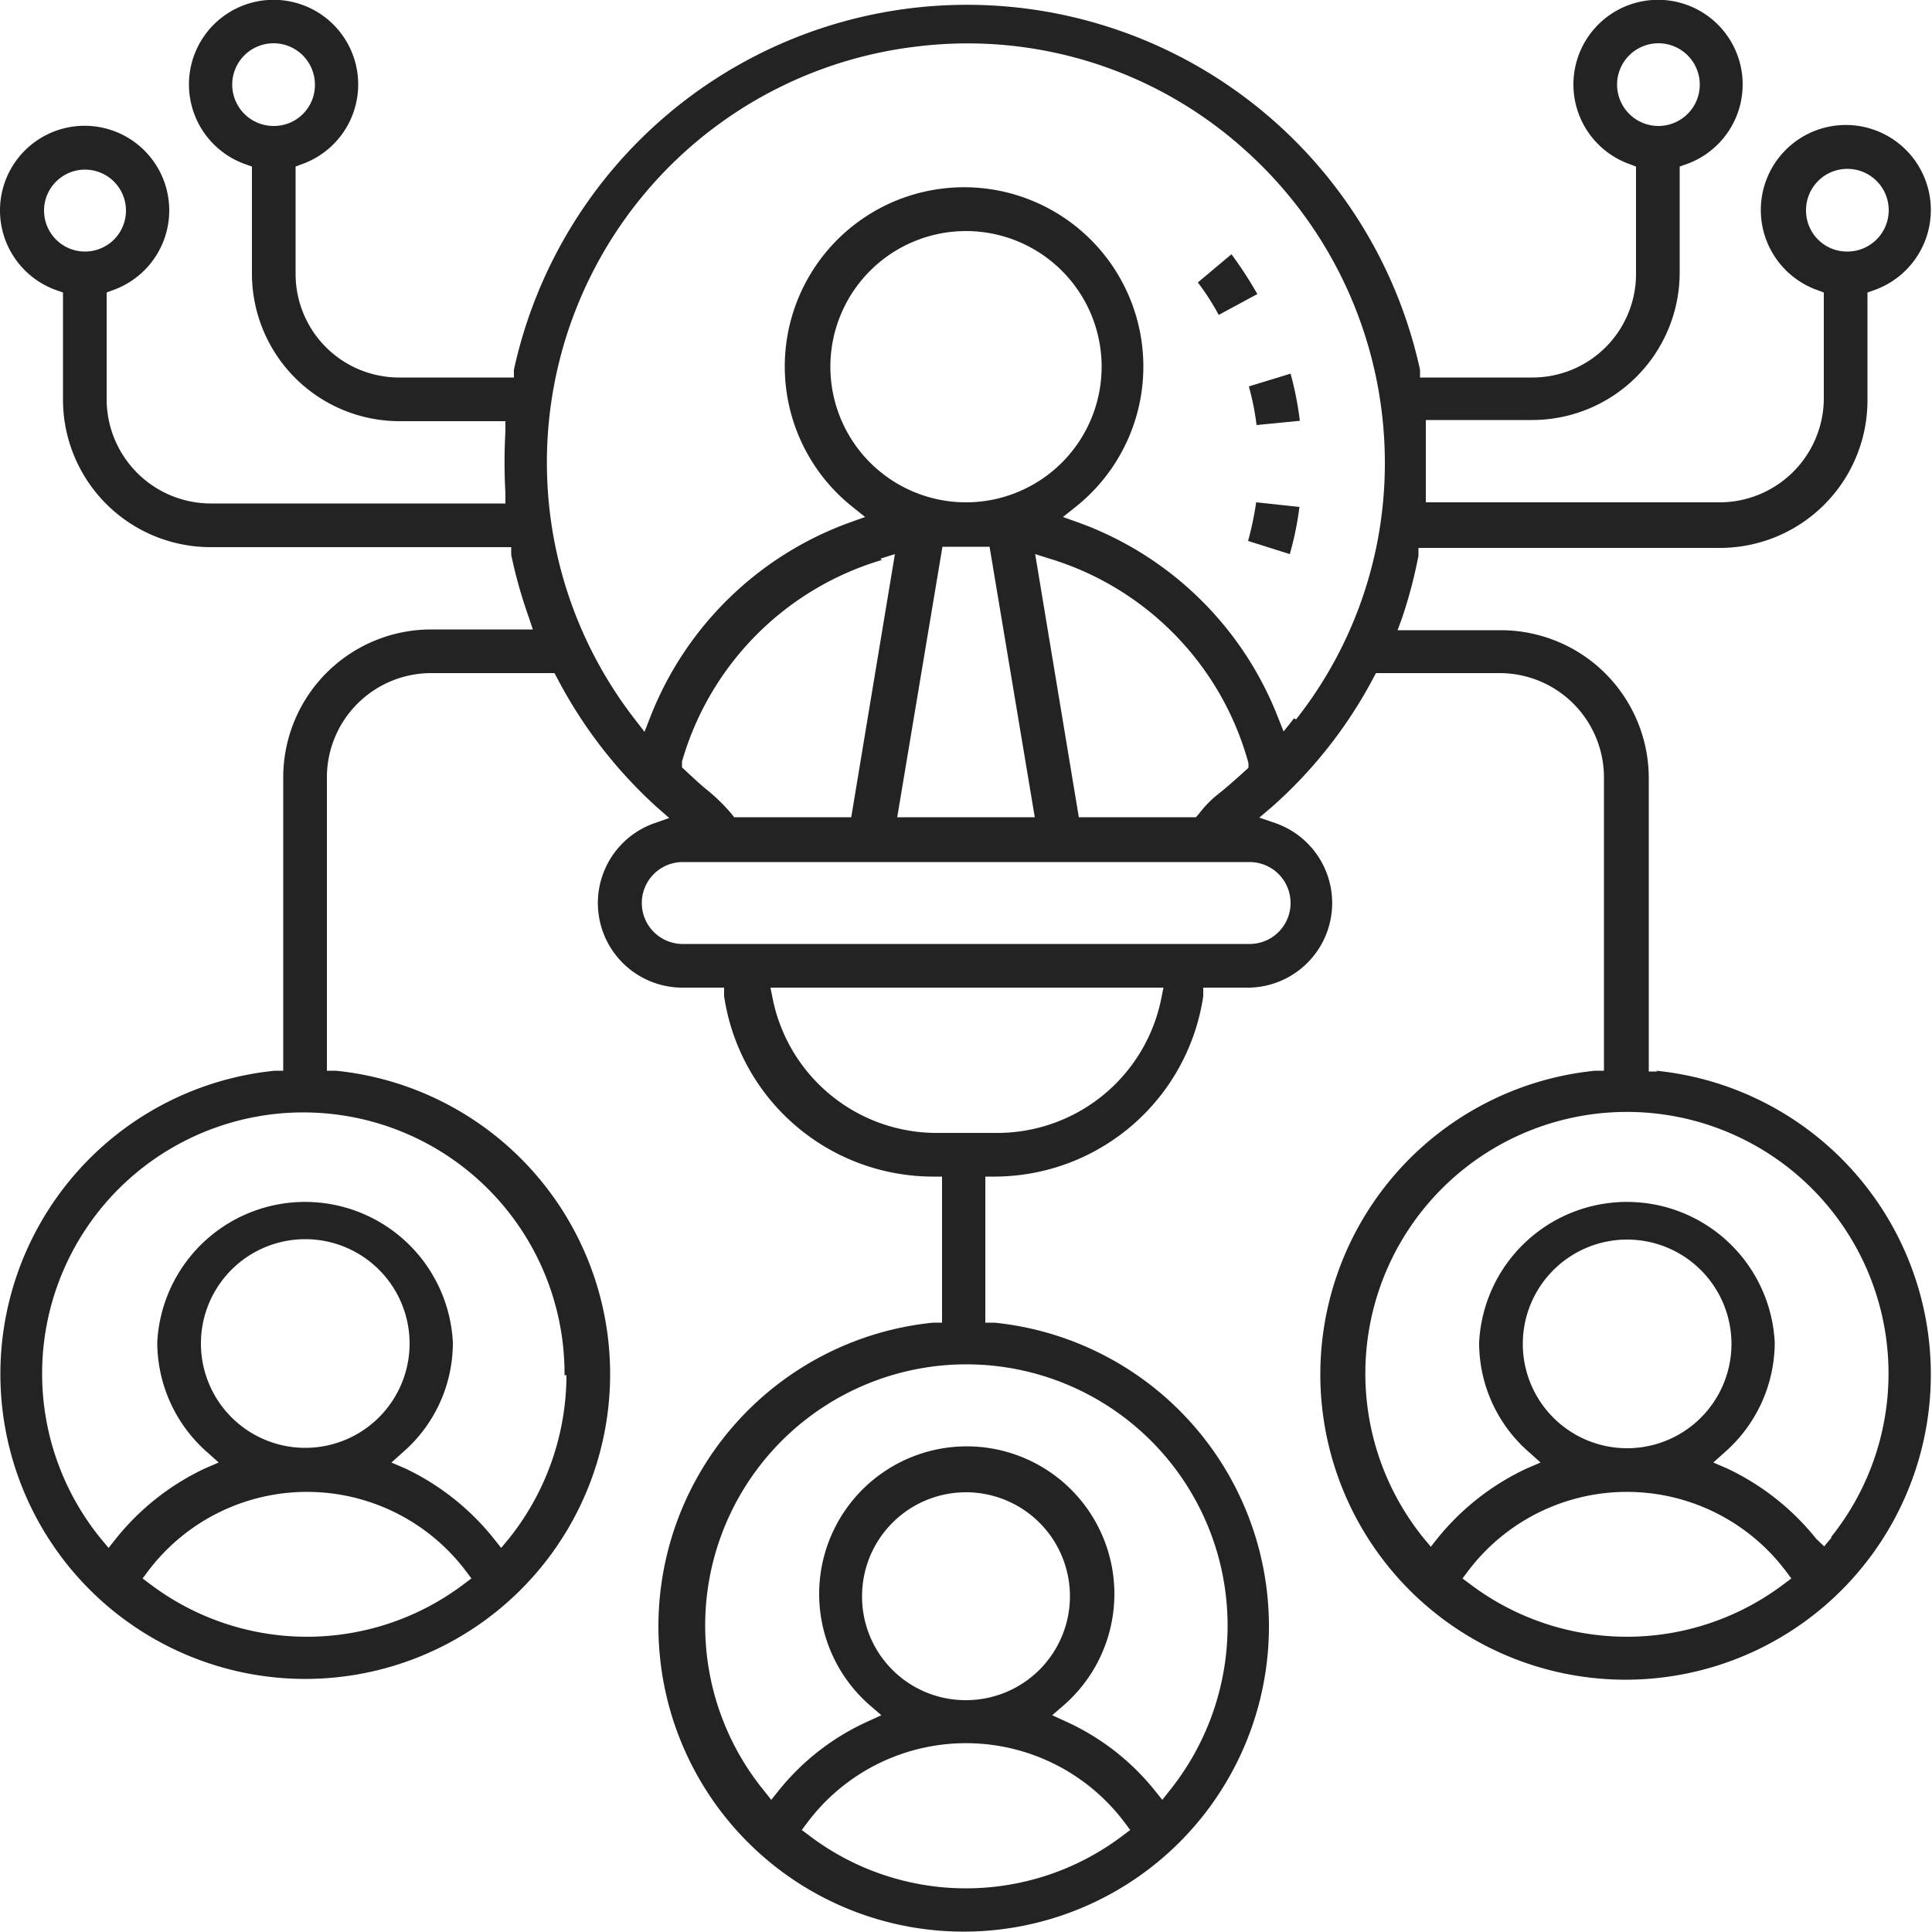 <svg id="Layer_1" data-name="Layer 1" xmlns="http://www.w3.org/2000/svg" viewBox="0 0 50 50"><defs><style>.cls-1{fill:#232323;}</style></defs><path class="cls-1" d="M42.89,27.73l-.22,0v-7.6a3.83,3.83,0,0,0-3.82-3.82H36.17l.12-.33a12.26,12.26,0,0,0,.42-1.6l0-.2h7.8a3.82,3.82,0,0,0,3.82-3.82V7.57l.17-.06a2.2,2.2,0,1,0-1.46,0l.16.06v2.77A2.7,2.7,0,0,1,44.55,13H36.9l0-.48c0-.19,0-.39,0-.58s0-.41,0-.61l0-.46h2.75a3.82,3.82,0,0,0,3.82-3.82V4.31l.17-.06a2.19,2.19,0,1,0-1.46,0l.16.06V7.08a2.68,2.68,0,0,1-2.69,2.69h-2.9l0-.2a12,12,0,0,0-23.45,0l0,.2H10.34A2.68,2.68,0,0,1,7.65,7.08V4.31l.16-.06a2.19,2.19,0,1,0-1.46,0l.17.06V7.08a3.82,3.82,0,0,0,3.82,3.82h2.74l0,.27a14.06,14.06,0,0,0,0,1.59l0,.27H5.45a2.7,2.7,0,0,1-2.69-2.69V7.57l.16-.06a2.19,2.19,0,1,0-1.46,0l.17.06v2.77a3.82,3.82,0,0,0,3.82,3.82h7.78l0,.2a12.4,12.4,0,0,0,.45,1.6l.11.33H11.15a3.83,3.83,0,0,0-3.82,3.82v7.6l-.22,0a7.89,7.89,0,1,0,1.58,0l-.23,0v-7.6a2.7,2.7,0,0,1,2.69-2.69h3.2l.07.13A12,12,0,0,0,17,20.89l.32.28-.4.14a2.19,2.19,0,0,0,.72,4.25h1.1l0,.22a5.47,5.47,0,0,0,5.39,4.67h.25v3.78l-.23,0a7.9,7.9,0,1,0,1.58,0l-.23,0V30.45h.25a5.47,5.47,0,0,0,5.39-4.67l0-.22h1.1A2.19,2.19,0,0,0,33,21.3l-.41-.14.33-.28a11.84,11.84,0,0,0,2.62-3.33l.07-.13h3.21a2.7,2.7,0,0,1,2.69,2.69v7.6l-.23,0a7.9,7.9,0,1,0,1.58,0ZM46.74,5.45a1.07,1.07,0,1,1,1.07,1.06A1.06,1.06,0,0,1,46.74,5.45ZM41.85,2.19a1.07,1.07,0,1,1,1.07,1.07A1.07,1.07,0,0,1,41.85,2.19ZM7.08,3.26A1.07,1.07,0,1,1,8.15,2.19,1.06,1.06,0,0,1,7.08,3.26ZM2.19,6.51A1.06,1.06,0,1,1,3.26,5.45,1.06,1.06,0,0,1,2.19,6.51ZM12,41a6.73,6.73,0,0,1-8.11,0l-.2-.15.15-.2a5.15,5.15,0,0,1,8.21,0l.15.2ZM5.2,34.77a2.7,2.7,0,1,1,2.7,2.7A2.7,2.7,0,0,1,5.2,34.77Zm9.46.82a6.79,6.79,0,0,1-1.49,4.23l-.2.24-.19-.24A6.49,6.49,0,0,0,10.48,38l-.35-.15.29-.26a3.75,3.75,0,0,0,1.3-2.85,3.83,3.83,0,0,0-7.65,0,3.79,3.79,0,0,0,1.3,2.85l.29.26L5.31,38A6.49,6.49,0,0,0,3,39.82l-.19.24-.2-.24a6.76,6.76,0,1,1,12-4.23ZM29.05,47.51a6.71,6.71,0,0,1-8.1,0l-.2-.15.15-.2a5.13,5.13,0,0,1,8.2,0l.15.2Zm-6.74-6.22A2.69,2.69,0,1,1,25,44,2.68,2.68,0,0,1,22.31,41.29Zm9.46.81a6.81,6.81,0,0,1-1.5,4.24l-.19.24-.2-.25a6.27,6.27,0,0,0-2.3-1.78l-.35-.16.29-.25a3.82,3.82,0,1,0-5,0l.29.25-.35.16a6.27,6.27,0,0,0-2.3,1.78l-.2.25-.19-.24a6.76,6.76,0,1,1,12-4.24ZM30.05,25.86a4.33,4.33,0,0,1-4.24,3.46H24.19A4.33,4.33,0,0,1,20,25.86l-.06-.3H30.11Zm3.35-2.49a1.06,1.06,0,0,1-1.07,1.06H17.67a1.06,1.06,0,1,1,0-2.12H32.33A1.06,1.06,0,0,1,33.4,23.37ZM25,13a3.51,3.51,0,1,1,3.51-3.51A3.51,3.51,0,0,1,25,13Zm7.31,6.72,0,.15-.22.2c-.18.16-.36.32-.55.47a2.8,2.8,0,0,0-.51.52l-.08.09H27.92l-1.13-6.81.38.12A7.63,7.63,0,0,1,32.31,19.75Zm-5.53,1.43H23.22l1.17-7,.3,0h.62l.3,0Zm-4-6.69.38-.12-1.13,6.81H19l-.07-.09a4.85,4.85,0,0,0-.61-.6c-.14-.11-.27-.23-.4-.35l-.27-.25,0-.15A7.64,7.64,0,0,1,22.83,14.49Zm10.71,4.13-.27.34-.16-.4a8.73,8.73,0,0,0-5.13-5l-.42-.15.35-.28a4.64,4.64,0,1,0-5.82,0l.35.28-.42.15a8.73,8.73,0,0,0-5.13,5l-.16.41-.27-.35A10.84,10.84,0,0,1,23.76,1.2a10.72,10.72,0,0,1,8.47,2.69A10.87,10.87,0,0,1,35.84,12,10.69,10.69,0,0,1,33.54,18.62ZM46.16,41a6.73,6.73,0,0,1-8.11,0l-.2-.15.15-.2a5.15,5.15,0,0,1,8.21,0l.15.2Zm-6.75-6.22a2.7,2.7,0,1,1,2.69,2.7A2.7,2.7,0,0,1,39.41,34.77Zm8,5-.2.24L47,39.82A6.49,6.49,0,0,0,44.69,38l-.35-.15.29-.26a3.79,3.79,0,0,0,1.3-2.85,3.83,3.83,0,0,0-7.65,0,3.75,3.75,0,0,0,1.3,2.85l.29.26-.35.15a6.49,6.49,0,0,0-2.3,1.79l-.19.24-.2-.24a6.77,6.77,0,1,1,10.55,0Z"/><path class="cls-1" d="M33.63,13.12a8.24,8.24,0,0,1-.25,1.22L32.3,14a8.29,8.29,0,0,0,.21-1Z"/><path class="cls-1" d="M32.54,7.61l-1,.54A6.19,6.19,0,0,0,31,7.31l.87-.73A10.27,10.27,0,0,1,32.54,7.61Z"/><path class="cls-1" d="M33.64,10.89,32.52,11a6.81,6.81,0,0,0-.2-1l1.08-.33A8.49,8.49,0,0,1,33.64,10.89Z"/></svg>